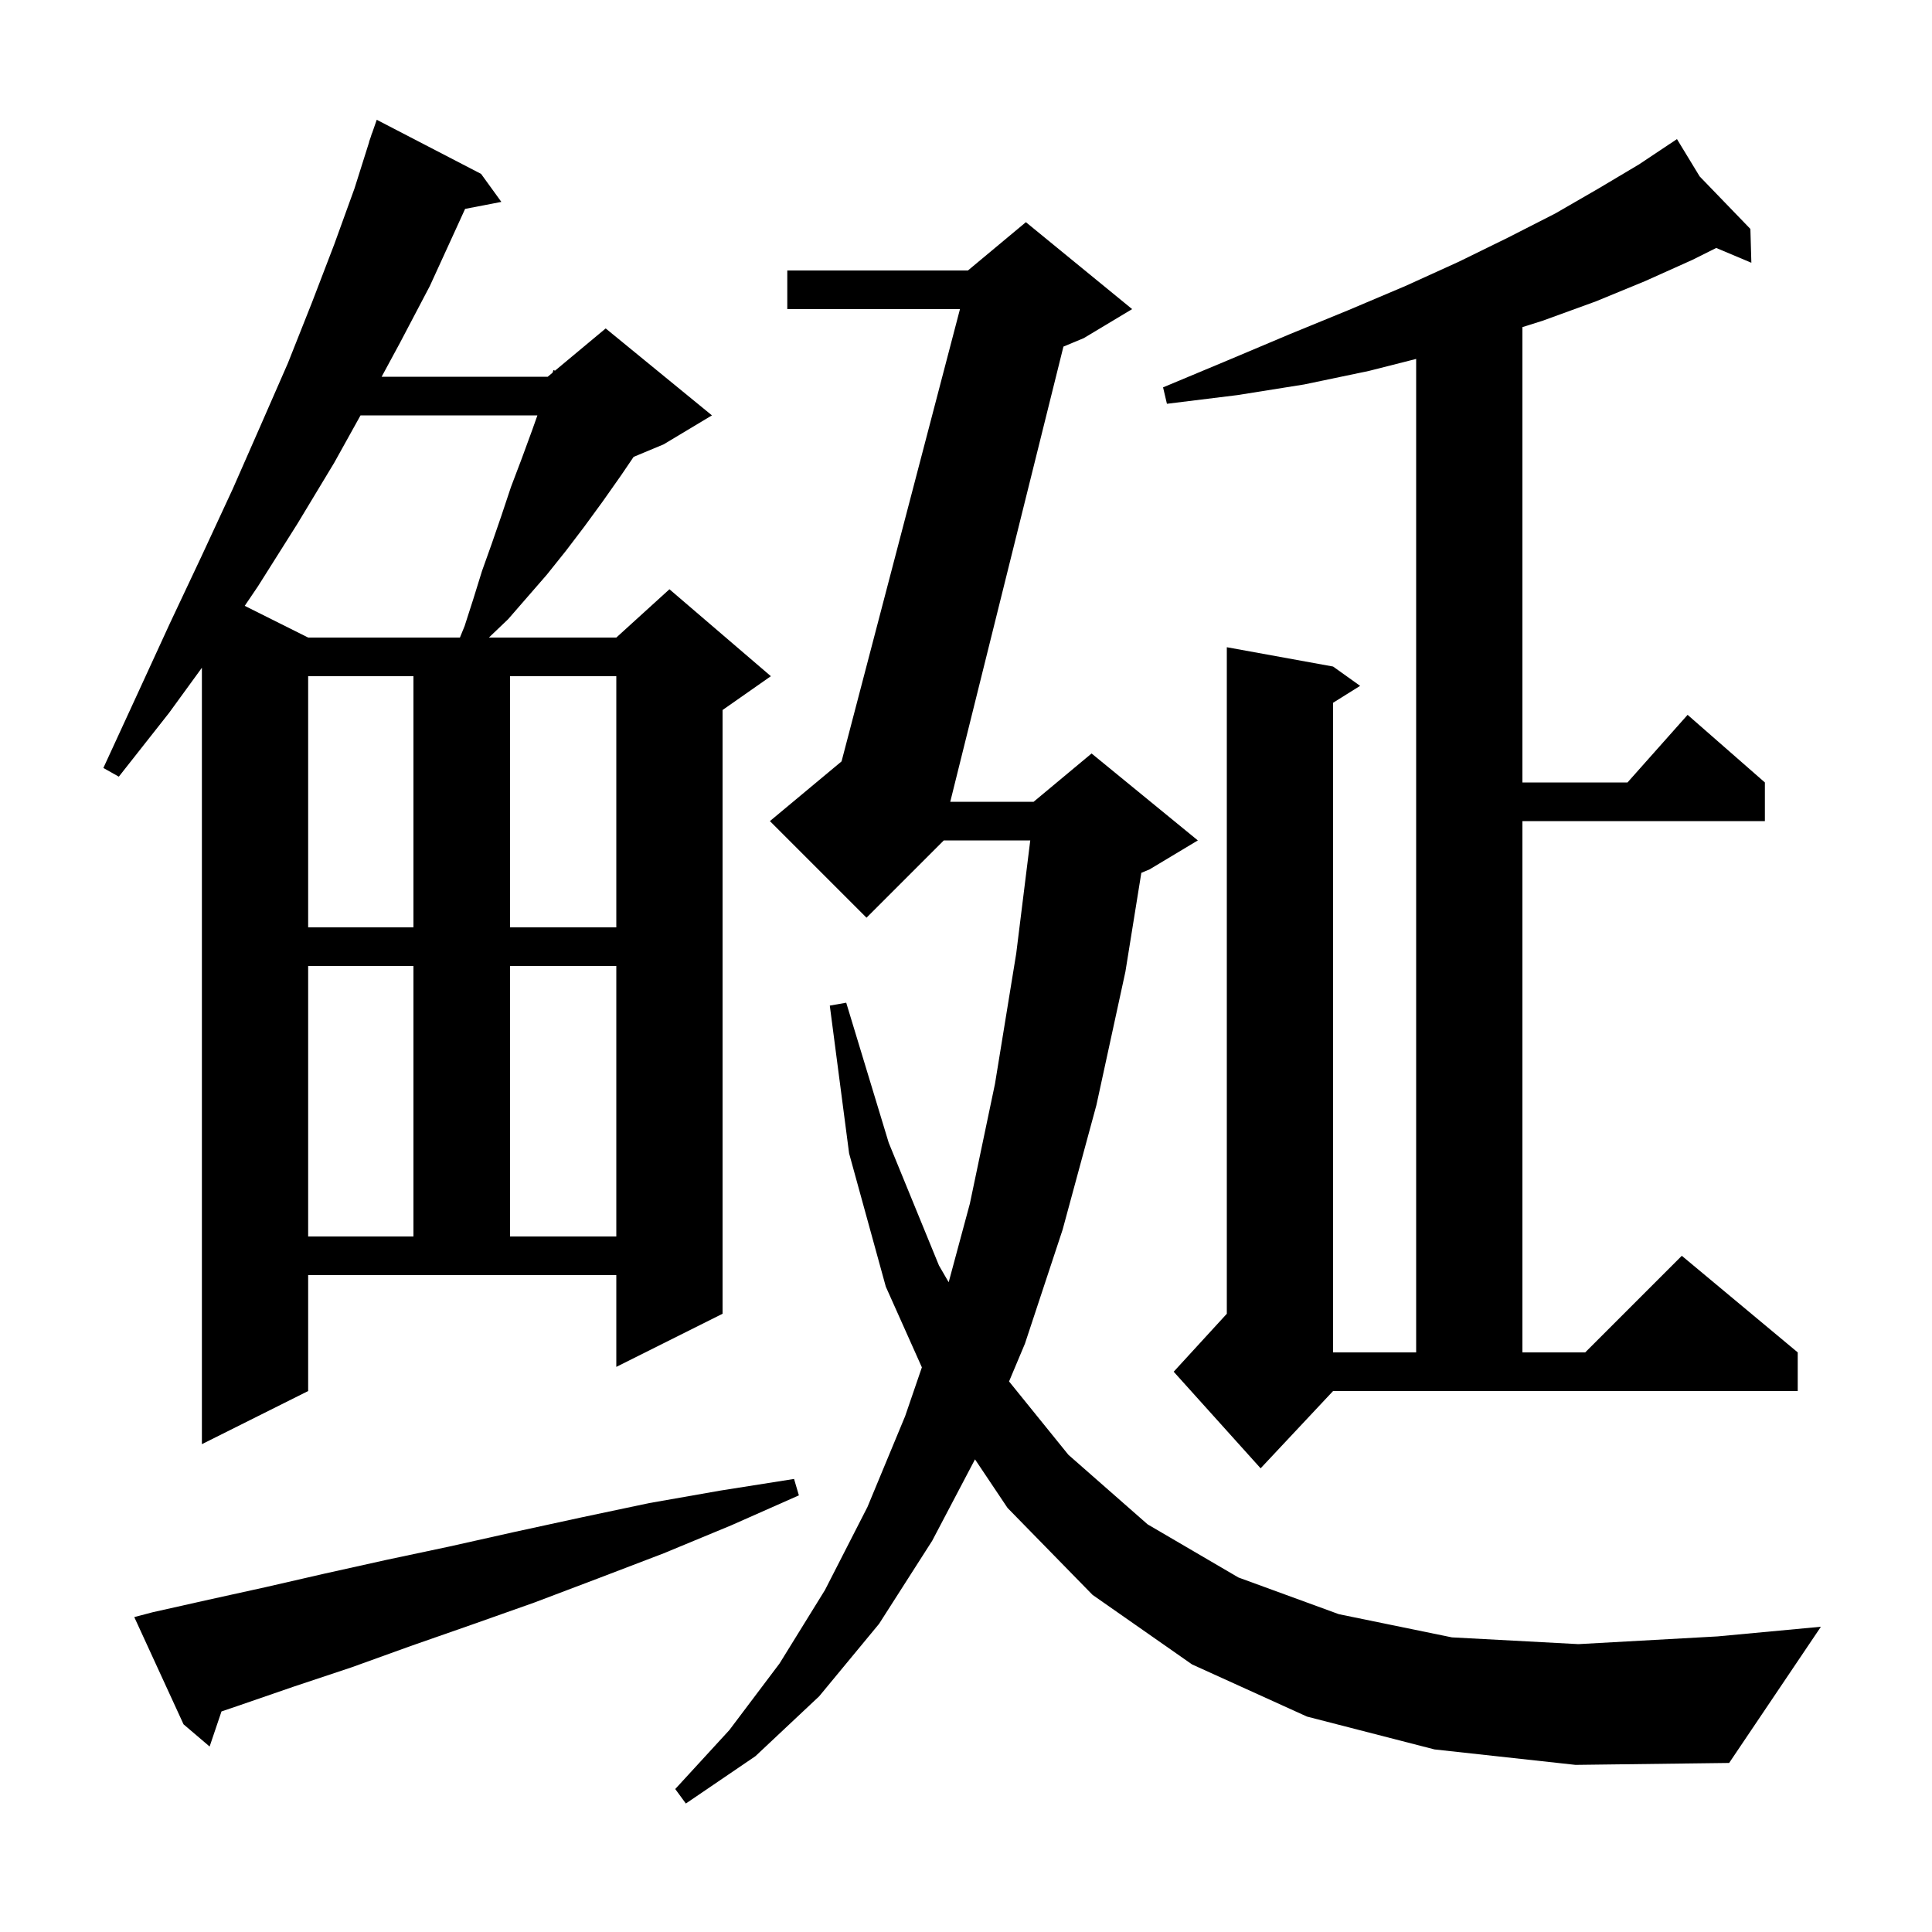 <svg xmlns="http://www.w3.org/2000/svg" xmlns:xlink="http://www.w3.org/1999/xlink" version="1.1" baseProfile="full" viewBox="0 0 200 200" width="200" height="200"><g fill="currentColor"><path d="M 148.5 181.1 L 135.3 177.7 L 123.4 172.3 L 113.1 165.1 L 104.3 156.1 L 100.932 151.071 L 96.5 159.5 L 91.0 168.1 L 84.8 175.6 L 78.2 181.8 L 71.0 186.7 L 69.9 185.2 L 75.5 179.1 L 80.7 172.2 L 85.4 164.6 L 89.8 156.0 L 93.7 146.6 L 95.432 141.547 L 91.7 133.2 L 87.9 119.4 L 85.9 104.1 L 87.6 103.8 L 92.0 118.3 L 97.2 131.0 L 98.207 132.737 L 100.4 124.6 L 103.0 112.2 L 105.2 98.7 L 106.652 87.0 L 97.7 87.0 L 89.7 95.0 L 79.7 85.0 L 87.118 78.818 L 99.376 32.0 L 81.5 32.0 L 81.5 28.0 L 100.2 28.0 L 106.2 23.0 L 117.2 32.0 L 112.2 35.0 L 110.086 35.881 L 98.37 83.0 L 107.0 83.0 L 113.0 78.0 L 124.0 87.0 L 119.0 90.0 L 118.15 90.354 L 116.5 100.6 L 113.5 114.4 L 110.0 127.3 L 106.1 139.1 L 104.457 143.007 L 110.6 150.6 L 118.8 157.8 L 128.2 163.3 L 138.6 167.1 L 150.3 169.5 L 163.4 170.2 L 177.8 169.4 L 188.5 168.4 L 179.0 182.5 L 163.1 182.7 Z M 15.8 166.9 L 21.6 165.6 L 27.5 164.3 L 33.6 162.9 L 39.9 161.5 L 46.5 160.1 L 53.2 158.6 L 60.1 157.1 L 67.2 155.6 L 74.6 154.3 L 82.2 153.1 L 82.7 154.8 L 75.7 157.9 L 68.7 160.8 L 61.9 163.4 L 55.3 165.9 L 48.8 168.2 L 42.5 170.4 L 36.4 172.6 L 30.4 174.6 L 24.6 176.6 L 22.929 177.167 L 21.7 180.8 L 19.0 178.5 L 13.9 167.4 Z M 130.5 152.0 L 121.5 142.0 L 127.0 136.0 L 127.0 67.0 L 138.0 69.0 L 140.8 71.0 L 138.0 72.75 L 138.0 140.0 L 146.6 140.0 L 146.6 37.156 L 141.7 38.4 L 135.0 39.8 L 128.1 40.9 L 120.8 41.8 L 120.4 40.1 L 127.1 37.3 L 133.5 34.6 L 139.6 32.1 L 145.5 29.6 L 151.0 27.1 L 156.1 24.6 L 161.0 22.1 L 165.5 19.5 L 169.7 17.0 L 172.749 14.967 L 172.7 14.9 L 172.759 14.961 L 173.6 14.4 L 175.948 18.262 L 181.2 23.7 L 181.3 27.2 L 177.663 25.669 L 175.2 26.9 L 170.3 29.1 L 165.2 31.2 L 159.7 33.2 L 157.6 33.863 L 157.6 81.0 L 168.478 81.0 L 174.7 74.0 L 182.7 81.0 L 182.7 85.0 L 157.6 85.0 L 157.6 140.0 L 164.1 140.0 L 174.1 130.0 L 186.1 140.0 L 186.1 144.0 L 138.0 144.0 Z M 31.9 144.0 L 20.9 149.5 L 20.9 69.125 L 17.5 73.8 L 12.3 80.4 L 10.7 79.5 L 14.2 71.9 L 17.6 64.5 L 20.9 57.5 L 24.1 50.6 L 27.0 44.0 L 29.8 37.6 L 32.3 31.3 L 34.6 25.3 L 36.7 19.5 L 38.214 14.704 L 38.2 14.7 L 38.371 14.207 L 38.5 13.8 L 38.512 13.804 L 39.0 12.4 L 49.8 18.0 L 51.9 20.9 L 48.147 21.624 L 47.2 23.7 L 44.5 29.6 L 41.4 35.5 L 39.507 39.0 L 56.7 39.0 L 57.199 38.584 L 57.3 38.3 L 57.451 38.375 L 62.7 34.0 L 73.7 43.0 L 68.7 46.0 L 65.593 47.295 L 64.3 49.2 L 62.4 51.9 L 60.5 54.5 L 58.6 57.0 L 56.6 59.5 L 52.6 64.1 L 50.61 66.0 L 63.8 66.0 L 69.3 61.0 L 79.8 70.0 L 74.8 73.5 L 74.8 136.0 L 63.8 141.5 L 63.8 132.0 L 31.9 132.0 Z M 31.9 100.0 L 31.9 128.0 L 42.8 128.0 L 42.8 100.0 Z M 52.8 100.0 L 52.8 128.0 L 63.8 128.0 L 63.8 100.0 Z M 31.9 70.0 L 31.9 96.0 L 42.8 96.0 L 42.8 70.0 Z M 52.8 70.0 L 52.8 96.0 L 63.8 96.0 L 63.8 70.0 Z M 37.322 43.0 L 34.6 47.9 L 30.8 54.2 L 26.7 60.7 L 25.334 62.717 L 31.9 66.0 L 47.611 66.0 L 48.1 64.8 L 49.0 62.0 L 49.9 59.1 L 50.9 56.3 L 51.9 53.4 L 52.9 50.4 L 54.0 47.5 L 55.1 44.5 L 55.632 43.0 Z "/></g></svg>
